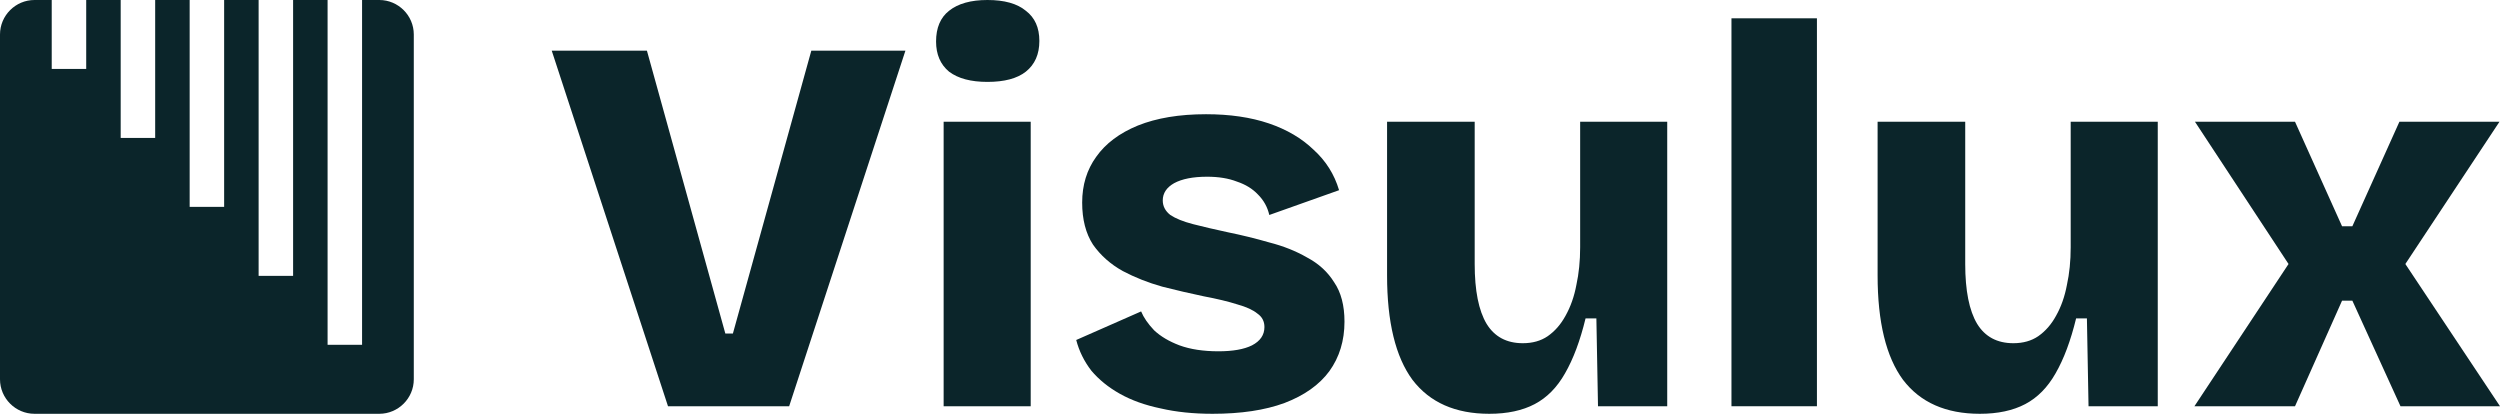 <svg width="145" height="24" viewBox="0 0 145 24" fill="none" xmlns="http://www.w3.org/2000/svg">
<path d="M22 -0H21V20H19V-0H17V16H15V-0H13V12H11V-0H9V8H7V-0H5V4H3V-0H2C0.9 -0 0 0.9 0 2V22C0 23.099 0.9 24 2 24H22C23.1 24 24 23.099 24 22V2C24 0.9 23.1 -0 22 -0Z" fill="#0B252A"/>
<path d="M38.744 23.562L32 2.937H37.521L42.069 19.344H42.508L47.057 2.937H52.515L45.771 23.562H38.744Z" fill="#0B252A"/>
<path d="M54.731 23.562V7.062H59.781V23.562H54.731ZM57.272 4.75C56.31 4.75 55.568 4.552 55.045 4.156C54.543 3.739 54.292 3.156 54.292 2.406C54.292 1.614 54.543 1.021 55.045 0.625C55.568 0.208 56.31 -0 57.272 -0C58.255 -0 58.997 0.208 59.499 0.625C60.022 1.021 60.283 1.604 60.283 2.375C60.283 3.146 60.022 3.739 59.499 4.156C58.997 4.552 58.255 4.75 57.272 4.75Z" fill="#0B252A"/>
<path d="M70.326 24C69.217 24 68.213 23.896 67.314 23.687C66.415 23.5 65.631 23.219 64.961 22.844C64.292 22.469 63.738 22.021 63.299 21.5C62.881 20.958 62.588 20.364 62.421 19.719L66.185 18.062C66.331 18.416 66.582 18.781 66.938 19.156C67.314 19.51 67.805 19.802 68.412 20.031C69.039 20.26 69.792 20.375 70.671 20.375C71.507 20.375 72.155 20.26 72.615 20.031C73.096 19.781 73.337 19.427 73.337 18.969C73.337 18.635 73.201 18.375 72.929 18.187C72.678 17.979 72.291 17.802 71.769 17.656C71.246 17.489 70.597 17.333 69.824 17.187C69.029 17.021 68.224 16.833 67.408 16.625C66.593 16.396 65.829 16.094 65.118 15.719C64.407 15.323 63.832 14.812 63.393 14.187C62.975 13.541 62.766 12.729 62.766 11.75C62.766 10.729 63.038 9.844 63.581 9.094C64.125 8.323 64.93 7.719 65.997 7.281C67.084 6.844 68.401 6.625 69.949 6.625C71.329 6.625 72.542 6.802 73.588 7.156C74.633 7.51 75.501 8.021 76.191 8.687C76.903 9.333 77.394 10.114 77.666 11.031L73.619 12.469C73.515 12.01 73.295 11.614 72.96 11.281C72.647 10.948 72.239 10.698 71.737 10.531C71.256 10.344 70.681 10.25 70.012 10.25C69.196 10.25 68.558 10.375 68.098 10.625C67.659 10.875 67.44 11.208 67.44 11.625C67.44 11.958 67.586 12.239 67.879 12.469C68.192 12.677 68.632 12.854 69.196 13C69.761 13.146 70.43 13.302 71.204 13.469C72.019 13.635 72.825 13.833 73.619 14.062C74.435 14.271 75.167 14.562 75.815 14.937C76.484 15.291 77.007 15.771 77.383 16.375C77.781 16.958 77.98 17.719 77.98 18.656C77.98 19.76 77.687 20.719 77.101 21.531C76.516 22.323 75.648 22.937 74.498 23.375C73.368 23.791 71.978 24 70.326 24Z" fill="#0B252A"/>
<path d="M86.379 24C84.413 24 82.928 23.344 81.924 22.031C80.941 20.698 80.45 18.677 80.45 15.969V7.062H85.532V15.312C85.532 16.854 85.762 18.01 86.222 18.781C86.682 19.531 87.382 19.906 88.324 19.906C88.888 19.906 89.369 19.771 89.766 19.5C90.185 19.208 90.53 18.812 90.802 18.312C91.094 17.791 91.304 17.198 91.429 16.531C91.575 15.864 91.649 15.135 91.649 14.344V7.062H96.699V23.562H92.684L92.59 18.469H91.962C91.649 19.76 91.251 20.823 90.77 21.656C90.31 22.469 89.725 23.062 89.014 23.437C88.303 23.812 87.424 24 86.379 24Z" fill="#0B252A"/>
<path d="M100.425 23.562V1.062H105.382V23.562H100.425Z" fill="#0B252A"/>
<path d="M114.83 24C112.864 24 111.379 23.344 110.376 22.031C109.393 20.698 108.901 18.677 108.901 15.969V7.062H113.983V15.312C113.983 16.854 114.213 18.01 114.673 18.781C115.133 19.531 115.834 19.906 116.775 19.906C117.339 19.906 117.82 19.771 118.218 19.5C118.636 19.208 118.981 18.812 119.253 18.312C119.546 17.791 119.755 17.198 119.88 16.531C120.027 15.864 120.1 15.135 120.1 14.344V7.062H125.15V23.562H121.135L121.041 18.469H120.414C120.1 19.76 119.703 20.823 119.222 21.656C118.761 22.469 118.176 23.062 117.465 23.437C116.754 23.812 115.876 24 114.83 24Z" fill="#0B252A"/>
<path d="M127.277 23.562L132.735 15.312L127.308 7.062H133.111L135.84 13.125H136.436L139.165 7.062H144.969L139.51 15.312L145 23.562H139.228L136.436 17.437H135.84L133.111 23.562H127.277Z" fill="#0B252A"/>
</svg>
